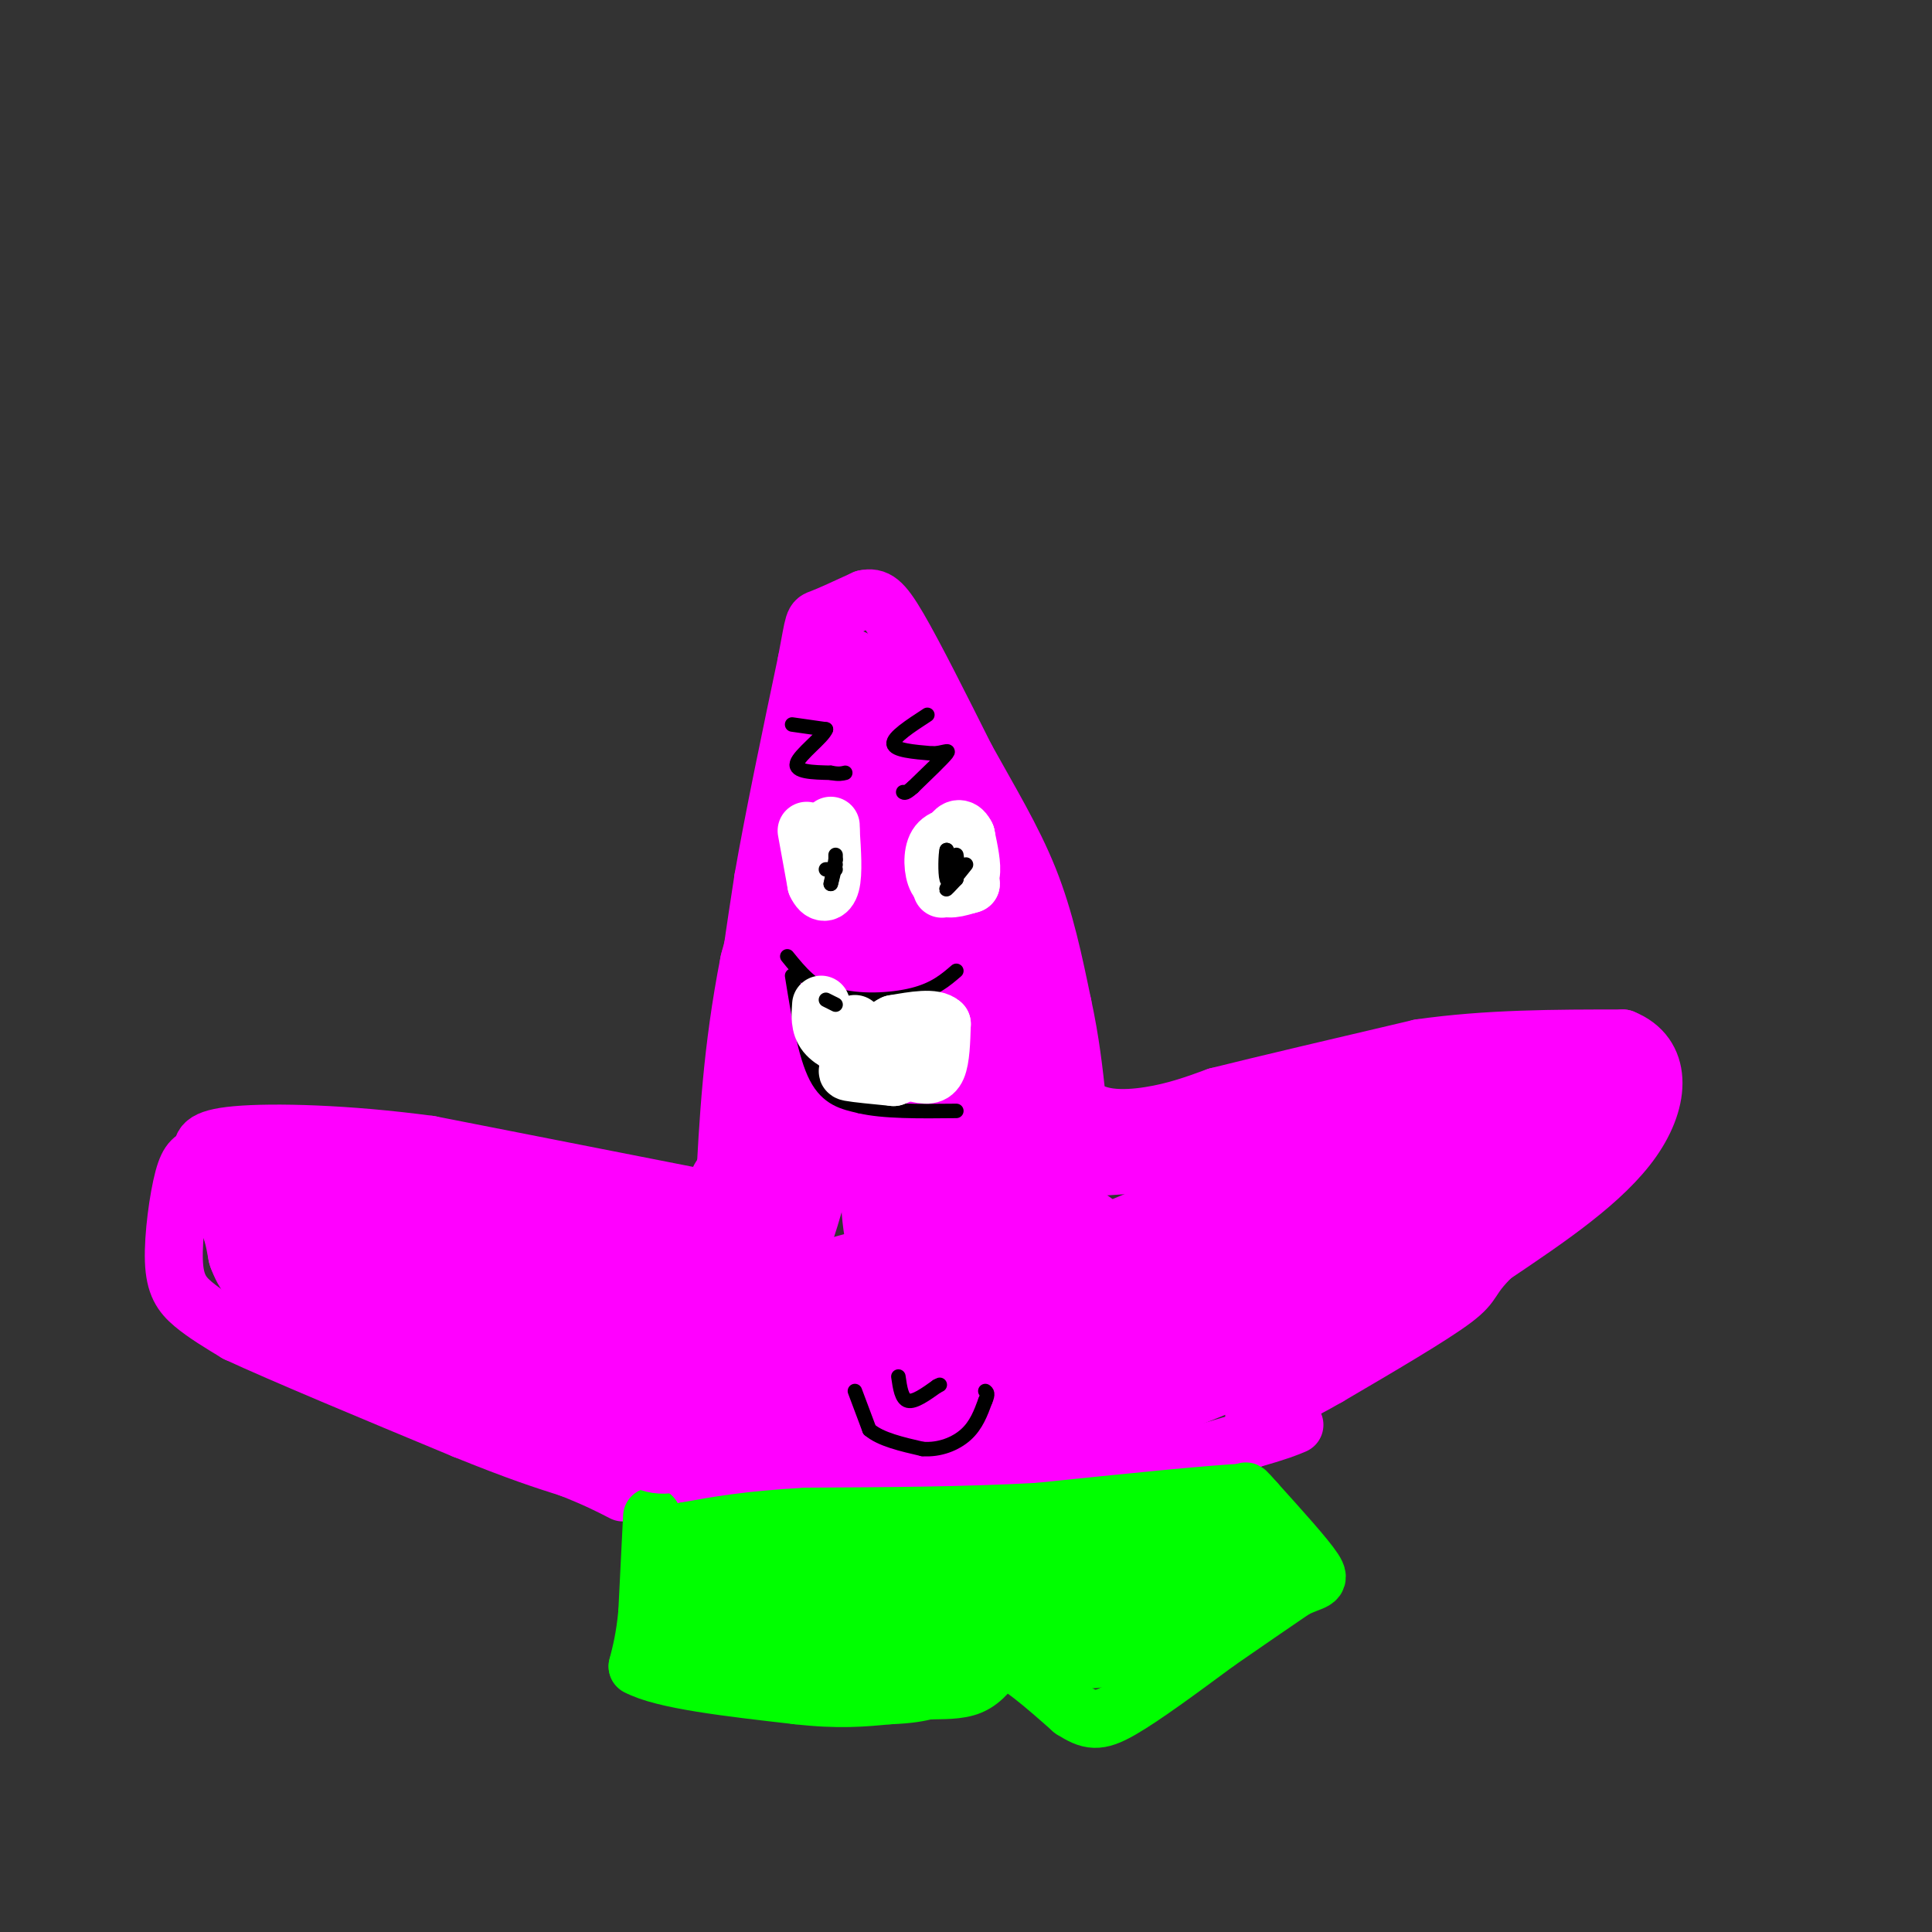 <svg viewBox='0 0 400 400' version='1.1' xmlns='http://www.w3.org/2000/svg' xmlns:xlink='http://www.w3.org/1999/xlink'><rect x="0" y="0" width="400" height="400" fill="#333333" stroke="none"/><g fill='none' stroke='#000000' stroke-width='3' stroke-linecap='round' stroke-linejoin='round'><path d='M151,243c0.000,0.000 10.000,-43.000 10,-43'/></g>
<g fill='none' stroke='#ff00ff' stroke-width='12' stroke-linecap='round' stroke-linejoin='round'><path d='M149,244c2.083,-3.333 4.167,-6.667 5,-12c0.833,-5.333 0.417,-12.667 0,-20'/><path d='M154,212c0.667,-8.333 2.333,-19.167 4,-30'/><path d='M158,182c2.167,-12.500 5.583,-28.750 9,-45'/><path d='M167,137c1.667,-8.822 1.333,-8.378 3,-9c1.667,-0.622 5.333,-2.311 9,-4'/><path d='M179,124c2.333,-0.489 3.667,0.289 7,6c3.333,5.711 8.667,16.356 14,27'/><path d='M200,157c4.756,8.600 9.644,16.600 13,25c3.356,8.400 5.178,17.200 7,26'/><path d='M220,208c1.667,7.667 2.333,13.833 3,20'/><path d='M223,228c3.178,3.956 9.622,3.844 15,3c5.378,-0.844 9.689,-2.422 14,-4'/><path d='M252,227c9.333,-2.333 25.667,-6.167 42,-10'/><path d='M294,217c14.000,-2.000 28.000,-2.000 42,-2'/><path d='M336,215c8.267,3.289 7.933,12.511 2,21c-5.933,8.489 -17.467,16.244 -29,24'/><path d='M309,260c-5.133,5.022 -3.467,5.578 -8,9c-4.533,3.422 -15.267,9.711 -26,16'/><path d='M275,285c-6.667,3.833 -10.333,5.417 -14,7'/><path d='M261,292c-2.333,1.333 -1.167,1.167 0,1'/><path d='M145,248c0.000,0.000 -56.000,-11.000 -56,-11'/><path d='M89,237c-17.289,-2.333 -32.511,-2.667 -40,-2c-7.489,0.667 -7.244,2.333 -7,4'/><path d='M42,239c-1.833,0.845 -2.914,0.959 -4,5c-1.086,4.041 -2.177,12.011 -2,17c0.177,4.989 1.622,6.997 4,9c2.378,2.003 5.689,4.002 9,6'/><path d='M49,276c9.333,4.333 28.167,12.167 47,20'/><path d='M96,296c11.500,4.667 16.750,6.333 22,8'/><path d='M118,304c5.500,2.167 8.250,3.583 11,5'/><path d='M129,308c0.000,0.000 30.000,1.000 30,1'/><path d='M159,309c13.833,-0.333 33.417,-1.667 53,-3'/><path d='M212,306c11.756,-0.378 14.644,0.178 21,-1c6.356,-1.178 16.178,-4.089 26,-7'/><path d='M259,298c5.833,-1.667 7.417,-2.333 9,-3'/></g>
<g fill='none' stroke='#00ff00' stroke-width='12' stroke-linecap='round' stroke-linejoin='round'><path d='M135,314c0.000,0.000 -1.000,20.000 -1,20'/><path d='M134,334c-0.500,5.167 -1.250,8.083 -2,11'/><path d='M132,345c5.167,2.833 19.083,4.417 33,6'/><path d='M165,351c8.667,1.000 13.833,0.500 19,0'/><path d='M184,351c4.500,-0.167 6.250,-0.583 8,-1'/><path d='M192,350c2.978,-0.111 6.422,0.111 9,-1c2.578,-1.111 4.289,-3.556 6,-6'/><path d='M207,343c3.500,0.833 9.250,5.917 15,11'/><path d='M222,354c3.667,2.333 5.333,2.667 10,0c4.667,-2.667 12.333,-8.333 20,-14'/><path d='M252,340c6.000,-4.167 11.000,-7.583 16,-11'/><path d='M268,329c3.911,-1.978 5.689,-1.422 4,-4c-1.689,-2.578 -6.844,-8.289 -12,-14'/><path d='M260,311c-2.333,-2.667 -2.167,-2.333 -2,-2'/><path d='M258,309c-7.500,0.333 -25.250,2.167 -43,4'/><path d='M215,313c-15.167,0.833 -31.583,0.917 -48,1'/><path d='M167,314c-12.167,0.667 -18.583,1.833 -25,3'/><path d='M142,317c-4.167,4.000 -2.083,12.500 0,21'/><path d='M142,338c7.500,3.833 26.250,2.917 45,2'/><path d='M187,340c10.500,-0.333 14.250,-2.167 18,-4'/><path d='M205,336c5.167,0.167 9.083,2.583 13,5'/><path d='M218,341c3.667,1.711 6.333,3.489 11,2c4.667,-1.489 11.333,-6.244 18,-11'/><path d='M247,332c5.000,-4.333 8.500,-9.667 12,-15'/><path d='M259,317c-10.333,-2.500 -42.167,-1.250 -74,0'/><path d='M185,317c-18.167,1.500 -26.583,5.250 -35,9'/><path d='M150,326c-5.683,2.528 -2.389,4.348 0,6c2.389,1.652 3.874,3.137 9,4c5.126,0.863 13.893,1.104 20,0c6.107,-1.104 9.553,-3.552 13,-6'/><path d='M192,330c10.500,-2.333 30.250,-5.167 50,-8'/><path d='M242,322c10.167,-1.214 10.583,-0.250 13,1c2.417,1.250 6.833,2.786 5,4c-1.833,1.214 -9.917,2.107 -18,3'/><path d='M242,330c-7.000,1.333 -15.500,3.167 -24,5'/><path d='M218,335c-5.679,1.083 -7.875,1.292 -11,-1c-3.125,-2.292 -7.179,-7.083 -13,-9c-5.821,-1.917 -13.411,-0.958 -21,0'/><path d='M173,325c-5.844,0.667 -9.956,2.333 -10,4c-0.044,1.667 3.978,3.333 8,5'/></g>
<g fill='none' stroke='#ff00ff' stroke-width='20' stroke-linecap='round' stroke-linejoin='round'><path d='M175,140c0.000,0.000 -16.000,60.000 -16,60'/><path d='M159,200c-3.500,17.833 -4.250,32.417 -5,47'/><path d='M154,247c0.067,8.867 2.733,7.533 -6,6c-8.733,-1.533 -28.867,-3.267 -49,-5'/><path d='M99,248c-15.833,-1.333 -30.917,-2.167 -46,-3'/><path d='M53,245c-7.956,0.244 -4.844,2.356 -3,5c1.844,2.644 2.422,5.822 3,9'/><path d='M53,259c1.000,2.644 2.000,4.756 9,8c7.000,3.244 20.000,7.622 33,12'/><path d='M95,279c11.333,4.833 23.167,10.917 35,17'/><path d='M130,296c6.556,3.444 5.444,3.556 10,3c4.556,-0.556 14.778,-1.778 25,-3'/><path d='M165,296c12.000,-1.000 29.500,-2.000 47,-3'/><path d='M212,293c9.711,-0.244 10.489,0.644 16,-1c5.511,-1.644 15.756,-5.822 26,-10'/><path d='M254,282c11.833,-6.000 28.417,-16.000 45,-26'/><path d='M299,256c11.400,-6.622 17.400,-10.178 22,-14c4.600,-3.822 7.800,-7.911 11,-12'/><path d='M332,230c-1.133,-2.844 -9.467,-3.956 -21,-3c-11.533,0.956 -26.267,3.978 -41,7'/><path d='M270,234c-15.000,1.833 -32.000,2.917 -49,4'/><path d='M221,238c-10.244,-2.000 -11.356,-9.000 -13,-17c-1.644,-8.000 -3.822,-17.000 -6,-26'/><path d='M202,195c-2.583,-10.345 -6.042,-23.208 -9,-31c-2.958,-7.792 -5.417,-10.512 -7,-10c-1.583,0.512 -2.292,4.256 -3,8'/><path d='M183,162c-0.200,4.667 0.800,12.333 -2,27c-2.800,14.667 -9.400,36.333 -16,58'/><path d='M165,247c-3.432,11.809 -4.013,12.330 -7,14c-2.987,1.670 -8.381,4.488 -13,6c-4.619,1.512 -8.463,1.718 -15,0c-6.537,-1.718 -15.769,-5.359 -25,-9'/><path d='M105,258c-7.060,-2.262 -12.208,-3.417 -18,-4c-5.792,-0.583 -12.226,-0.595 -15,0c-2.774,0.595 -1.887,1.798 -1,3'/><path d='M71,257c3.821,4.012 13.875,12.542 25,18c11.125,5.458 23.321,7.845 32,9c8.679,1.155 13.839,1.077 19,1'/><path d='M147,285c7.622,0.556 17.178,1.444 32,-1c14.822,-2.444 34.911,-8.222 55,-14'/><path d='M234,270c11.356,-1.822 12.244,0.622 23,-3c10.756,-3.622 31.378,-13.311 52,-23'/><path d='M309,244c8.670,-3.890 4.344,-2.115 3,-2c-1.344,0.115 0.292,-1.431 -3,-3c-3.292,-1.569 -11.512,-3.163 -25,0c-13.488,3.163 -32.244,11.081 -51,19'/><path d='M233,258c-15.167,5.155 -27.583,8.542 -46,12c-18.417,3.458 -42.833,6.988 -41,5c1.833,-1.988 29.917,-9.494 58,-17'/><path d='M204,258c15.512,-1.944 25.292,1.695 20,-2c-5.292,-3.695 -25.656,-14.726 -34,-19c-8.344,-4.274 -4.670,-1.793 -3,-6c1.670,-4.207 1.335,-15.104 1,-26'/><path d='M188,205c0.397,-9.282 0.890,-19.488 1,-9c0.110,10.488 -0.163,41.670 -1,55c-0.837,13.330 -2.239,8.809 -3,5c-0.761,-3.809 -0.880,-6.904 -1,-10'/><path d='M184,246c2.512,-12.964 9.292,-40.375 9,-49c-0.292,-8.625 -7.655,1.536 -8,12c-0.345,10.464 6.327,21.232 13,32'/><path d='M198,241c2.631,4.190 2.708,-1.333 4,-10c1.292,-8.667 3.798,-20.476 1,-34c-2.798,-13.524 -10.899,-28.762 -19,-44'/><path d='M184,153c-3.500,-8.833 -2.750,-8.917 -2,-9'/></g>
<g fill='none' stroke='#000000' stroke-width='3' stroke-linecap='round' stroke-linejoin='round'><path d='M177,288c0.000,0.000 3.000,8.000 3,8'/><path d='M180,296c2.333,2.000 6.667,3.000 11,4'/><path d='M191,300c3.533,0.267 6.867,-1.067 9,-3c2.133,-1.933 3.067,-4.467 4,-7'/><path d='M204,290c0.667,-1.500 0.333,-1.750 0,-2'/><path d='M186,285c0.333,2.333 0.667,4.667 2,5c1.333,0.333 3.667,-1.333 6,-3'/><path d='M194,287c1.000,-0.500 0.500,-0.250 0,0'/><path d='M163,198c2.644,3.267 5.289,6.533 10,8c4.711,1.467 11.489,1.133 16,0c4.511,-1.133 6.756,-3.067 9,-5'/><path d='M164,202c1.333,8.250 2.667,16.500 5,21c2.333,4.500 5.667,5.250 9,6'/><path d='M178,229c4.833,1.167 12.417,1.083 20,1'/><path d='M164,150c0.000,0.000 7.000,1.000 7,1'/><path d='M171,151c-0.556,1.622 -5.444,5.178 -6,7c-0.556,1.822 3.222,1.911 7,2'/><path d='M172,160c1.667,0.333 2.333,0.167 3,0'/><path d='M192,148c-3.583,2.333 -7.167,4.667 -7,6c0.167,1.333 4.083,1.667 8,2'/><path d='M193,156c2.222,0.000 3.778,-1.000 3,0c-0.778,1.000 -3.889,4.000 -7,7'/><path d='M189,163c-1.500,1.333 -1.750,1.167 -2,1'/></g>
<g fill='none' stroke='#ffffff' stroke-width='12' stroke-linecap='round' stroke-linejoin='round'><path d='M167,172c0.000,0.000 2.000,11.000 2,11'/><path d='M169,183c0.978,2.200 2.422,2.200 3,0c0.578,-2.200 0.289,-6.600 0,-11'/><path d='M172,172c0.000,-1.833 0.000,-0.917 0,0'/><path d='M200,173c-2.444,0.089 -4.889,0.178 -6,2c-1.111,1.822 -0.889,5.378 0,7c0.889,1.622 2.444,1.311 4,1'/><path d='M198,183c1.333,0.067 2.667,-0.267 3,-2c0.333,-1.733 -0.333,-4.867 -1,-8'/><path d='M200,173c-0.733,-1.689 -2.067,-1.911 -3,0c-0.933,1.911 -1.467,5.956 -2,10'/><path d='M195,183c0.667,1.667 3.333,0.833 6,0'/><path d='M201,183c0.000,0.167 -3.000,0.583 -6,1'/></g>
<g fill='none' stroke='#000000' stroke-width='3' stroke-linecap='round' stroke-linejoin='round'><path d='M173,177c0.000,0.000 0.000,1.000 0,1'/><path d='M173,178c-0.167,1.000 -0.583,3.000 -1,5'/><path d='M172,183c0.000,0.167 0.500,-1.917 1,-4'/><path d='M173,180c0.000,0.000 -2.000,0.000 -2,0'/><path d='M200,179c0.000,0.000 -4.000,5.000 -4,5'/><path d='M196,184c-0.333,0.500 0.833,-0.750 2,-2'/><path d='M198,182c0.000,-1.167 -1.000,-3.083 -2,-5'/><path d='M196,177c-0.167,-0.333 0.417,1.333 1,3'/><path d='M197,180c0.000,-0.167 -0.500,-2.083 -1,-4'/><path d='M196,176c-0.244,0.800 -0.356,4.800 0,6c0.356,1.200 1.178,-0.400 2,-2'/><path d='M198,180c0.333,-0.833 0.167,-1.917 0,-3'/></g>
<g fill='none' stroke='#ffffff' stroke-width='12' stroke-linecap='round' stroke-linejoin='round'><path d='M170,208c-0.167,2.167 -0.333,4.333 1,6c1.333,1.667 4.167,2.833 7,4'/><path d='M178,218c3.000,1.333 7.000,2.667 11,4'/><path d='M189,222c2.778,0.800 4.222,0.800 5,-1c0.778,-1.800 0.889,-5.400 1,-9'/><path d='M195,212c-1.500,-1.500 -5.750,-0.750 -10,0'/><path d='M185,212c-2.833,1.333 -4.917,4.667 -7,8'/><path d='M178,220c-1.933,1.644 -3.267,1.756 -2,2c1.267,0.244 5.133,0.622 9,1'/><path d='M185,223c3.000,-1.000 6.000,-4.000 9,-7'/><path d='M178,215c0.000,0.000 -1.000,-3.000 -1,-3'/></g>
<g fill='none' stroke='#000000' stroke-width='3' stroke-linecap='round' stroke-linejoin='round'><path d='M171,207c0.000,0.000 2.000,1.000 2,1'/></g>
</svg>